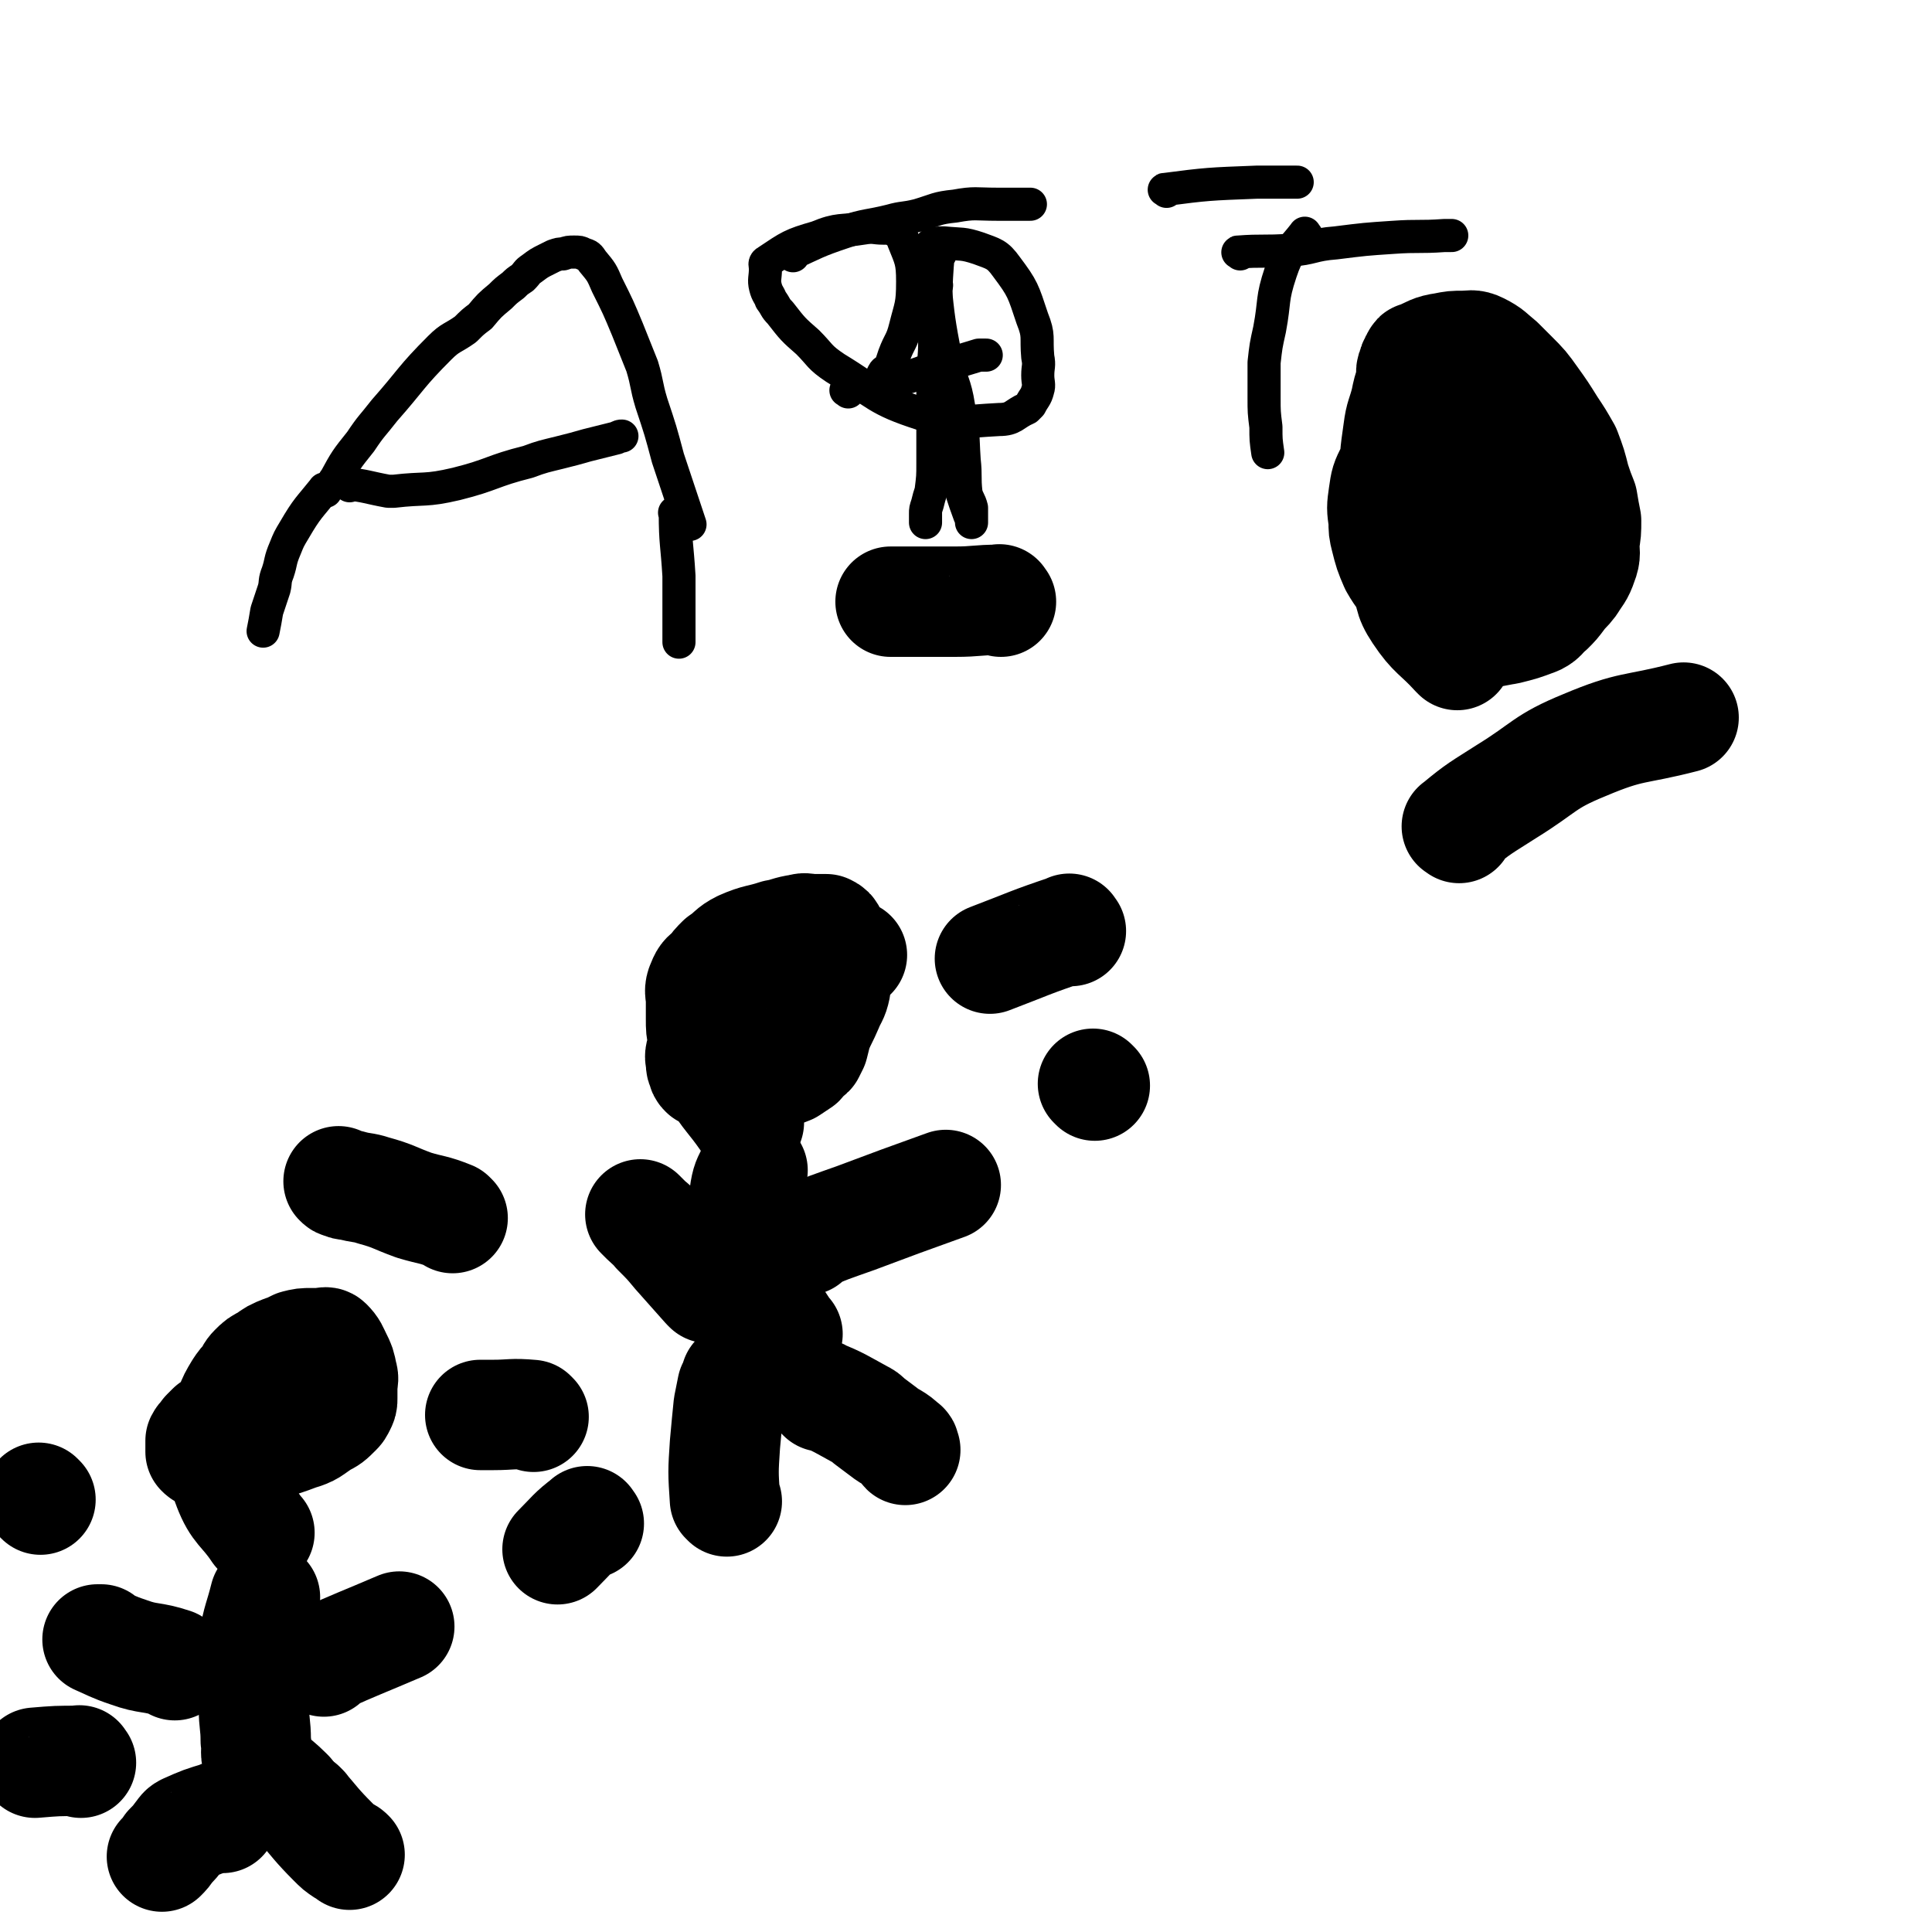 <svg viewBox='0 0 1050 1050' version='1.1' xmlns='http://www.w3.org/2000/svg' xmlns:xlink='http://www.w3.org/1999/xlink'><g fill='none' stroke='#000000' stroke-width='60' stroke-linecap='round' stroke-linejoin='round'><path d='M793,450c-1,-1 -2,-1 -1,-1 12,-10 13,-10 27,-19 21,-13 20,-16 42,-25 26,-11 27,-8 54,-15 '/><path d='M792,356c-1,-1 -1,-1 -1,-1 -10,-11 -12,-10 -20,-22 -6,-9 -4,-10 -7,-20 -3,-11 -3,-11 -4,-23 -2,-13 -2,-13 -2,-27 0,-15 0,-15 2,-29 1,-8 2,-8 4,-16 1,-5 1,-5 3,-11 0,-2 0,-2 0,-4 0,-2 0,-2 1,-3 0,-2 0,-2 1,-3 0,-1 0,-1 1,-2 0,-1 0,-1 1,-1 7,-3 7,-4 14,-5 5,-1 5,-1 10,-1 4,0 5,-1 9,1 6,3 6,4 11,8 4,4 4,4 7,7 6,6 6,6 11,13 5,7 5,7 10,15 4,6 4,6 8,13 3,8 3,8 5,16 2,6 2,6 4,11 1,6 1,6 2,11 0,6 0,6 -1,12 0,5 1,6 -1,11 -2,6 -3,6 -6,11 -3,4 -3,3 -6,7 -3,4 -3,4 -6,7 -4,3 -3,4 -7,6 -8,3 -8,3 -16,5 -7,1 -7,2 -13,1 -11,-1 -11,-1 -21,-5 -5,-2 -5,-2 -8,-6 -5,-5 -5,-5 -9,-11 -5,-7 -6,-7 -10,-14 -3,-7 -3,-7 -5,-15 -1,-4 -1,-4 -1,-9 -1,-7 -1,-7 0,-14 1,-7 1,-7 4,-13 6,-9 6,-9 13,-17 8,-9 9,-8 18,-16 5,-3 5,-3 10,-6 4,-2 4,-3 8,-3 4,-1 4,-1 9,-1 4,0 4,-1 8,0 5,1 5,2 8,5 4,5 4,5 5,11 3,10 3,10 4,20 1,6 1,7 1,13 0,4 1,4 0,8 0,3 -1,3 -2,5 -1,3 -1,3 -2,5 -1,1 -1,1 -2,2 -2,2 -1,2 -4,4 -4,2 -4,2 -8,3 -5,2 -5,2 -10,2 -4,0 -5,1 -8,0 -2,-1 -2,-2 -4,-5 -2,-3 -2,-3 -4,-7 -2,-4 -2,-4 -3,-7 -1,-4 -1,-4 -1,-8 0,-2 0,-2 0,-4 0,-1 0,-1 0,-2 0,-1 1,-1 1,-2 1,-1 1,-1 2,-2 1,-1 0,-1 1,-2 1,-1 1,-1 2,-1 0,-1 0,-1 0,-2 1,0 1,0 2,-1 0,0 0,0 1,0 0,-1 1,0 1,-1 2,-1 1,-2 3,-3 2,-2 2,-2 4,-3 '/><path d='M395,816c-1,-1 -1,-1 -1,-1 -1,-15 -1,-15 0,-30 1,-11 1,-11 2,-21 1,-5 1,-5 2,-10 1,-2 1,-2 2,-5 0,0 0,0 0,0 '/><path d='M447,759c-1,-1 -2,-2 -1,-1 10,4 11,5 22,11 2,1 2,1 4,3 4,3 4,3 8,6 5,4 6,3 11,8 1,0 0,1 1,2 '/><path d='M428,725c-1,-1 -1,-1 -1,-1 -9,-14 -10,-14 -16,-29 -4,-8 -3,-9 -4,-18 -2,-9 -2,-9 -2,-17 0,-7 -1,-7 0,-13 1,-6 2,-6 4,-11 '/><path d='M385,700c-1,-1 -1,-1 -1,-1 -8,-9 -8,-9 -16,-18 -5,-6 -5,-6 -11,-12 -2,-3 -3,-3 -6,-6 -1,-1 -1,-1 -3,-3 '/><path d='M438,674c-1,-1 -2,-1 -1,-1 13,-6 14,-6 28,-11 24,-9 24,-9 49,-18 '/><path d='M407,610c-1,-1 -1,-1 -1,-1 -9,-13 -10,-12 -18,-25 -3,-4 -2,-5 -3,-10 -2,-5 -2,-5 -3,-10 -1,-5 -1,-5 -1,-10 0,-5 0,-5 0,-10 0,-4 -1,-5 0,-8 2,-5 2,-5 6,-8 2,-3 2,-3 5,-6 6,-4 5,-5 11,-8 9,-4 10,-3 19,-6 6,-1 6,-2 13,-3 3,-1 3,0 7,0 2,0 2,0 4,0 0,0 0,0 1,0 1,0 1,0 2,0 2,1 2,1 3,3 2,5 1,6 2,12 0,8 1,9 0,17 -1,5 -2,5 -4,10 -3,7 -3,6 -6,13 -1,4 -1,4 -2,8 -1,2 -1,2 -2,4 -1,1 -2,1 -3,2 -1,1 -1,2 -2,3 -3,2 -3,2 -6,4 -5,2 -5,2 -11,4 -7,2 -7,2 -14,2 -5,1 -5,1 -10,0 -4,-1 -4,-1 -7,-2 -2,-1 -2,-1 -4,-2 -1,-1 -1,-1 -1,-2 -1,-2 -1,-2 -1,-3 0,-3 -1,-3 0,-6 3,-4 3,-5 7,-8 9,-8 10,-8 19,-15 12,-8 12,-8 24,-16 7,-4 7,-4 14,-8 6,-3 6,-3 11,-5 3,-1 3,-1 6,-1 1,0 1,0 1,0 '/><path d='M121,988c-1,-1 -1,-2 -1,-1 -10,3 -10,3 -19,7 -2,1 -2,2 -3,3 -3,4 -3,4 -6,7 -2,3 -2,3 -4,5 '/><path d='M165,983c-1,-1 -2,-2 -1,-1 7,8 8,10 17,19 3,3 3,3 6,5 2,1 2,1 3,2 '/><path d='M157,975c-1,-1 -1,-1 -1,-1 -8,-8 -10,-7 -15,-16 -3,-5 -1,-6 -2,-12 0,-9 -1,-9 -1,-18 0,-9 0,-9 0,-18 0,-9 -1,-9 0,-18 2,-12 3,-12 6,-24 '/><path d='M95,905c-1,-1 -1,-1 -1,-1 -12,-4 -13,-2 -24,-6 -9,-3 -10,-4 -17,-7 0,0 1,0 2,0 '/><path d='M176,903c-1,-1 -2,-1 -1,-1 20,-9 21,-9 42,-18 '/><path d='M141,833c-1,-1 -1,-1 -1,-1 -8,-12 -11,-11 -16,-24 -3,-7 -1,-8 -2,-17 0,-6 -1,-6 0,-13 1,-6 1,-6 3,-13 2,-5 2,-5 5,-10 2,-3 2,-3 5,-6 1,-2 1,-3 3,-5 3,-3 3,-3 7,-5 4,-3 4,-3 9,-5 3,-1 3,-1 7,-3 4,-1 4,-1 8,-1 2,0 2,0 5,0 2,0 3,-1 4,0 3,3 3,4 5,8 2,4 2,4 3,9 1,3 0,3 0,7 0,3 0,3 0,6 0,2 0,2 -1,4 -1,2 -1,2 -2,3 -4,4 -4,4 -8,6 -6,4 -6,5 -13,7 -13,5 -13,4 -25,7 -7,2 -7,1 -13,2 -3,1 -3,1 -5,1 -3,0 -3,0 -6,0 -1,0 -1,0 -2,0 -1,0 -1,0 -2,-1 0,-1 0,-1 0,-2 0,-1 0,-1 0,-3 0,0 0,-1 0,-1 1,-2 2,-2 3,-4 2,-2 2,-2 3,-3 3,-2 3,-2 6,-4 3,-2 3,-2 6,-3 3,-1 3,-1 6,-2 3,-1 3,0 6,-1 1,0 1,0 2,0 '/><path d='M544,327c-1,-1 -1,-2 -1,-1 -12,0 -12,1 -24,1 -13,0 -13,0 -26,0 -5,0 -5,0 -9,0 '/><path d='M582,506c-1,-1 -1,-2 -1,-1 -21,7 -22,8 -43,16 '/><path d='M595,590c-1,-1 -1,-1 -1,-1 '/><path d='M246,662c-1,-1 -1,-1 -1,-1 -10,-4 -10,-3 -20,-6 -11,-4 -11,-5 -22,-8 -6,-2 -6,-1 -13,-3 -2,0 -2,0 -4,-1 -1,0 -1,0 -2,-1 '/><path d='M290,770c-1,-1 -1,-1 -1,-1 -11,-1 -11,0 -21,0 -3,0 -3,0 -6,0 -1,0 -1,0 -1,0 '/><path d='M320,828c-1,-1 -1,-2 -1,-1 -8,6 -8,7 -16,15 '/><path d='M22,815c-1,-1 -1,-1 -1,-1 '/><path d='M44,958c-1,-1 -1,-2 -1,-1 -12,0 -12,0 -24,1 '/></g>
<g fill='none' stroke='#000000' stroke-width='18' stroke-linecap='round' stroke-linejoin='round'><path d='M183,262c-1,-1 -2,-1 -1,-1 6,-11 6,-11 14,-21 6,-9 6,-8 13,-17 15,-17 14,-18 30,-34 6,-6 7,-5 14,-10 4,-4 4,-4 8,-7 5,-6 5,-6 11,-11 3,-3 3,-3 7,-6 2,-2 2,-2 5,-4 3,-3 2,-3 5,-5 4,-3 4,-3 8,-5 2,-1 2,-1 4,-2 3,-1 3,-1 5,-1 3,-1 3,-1 6,-1 3,0 3,0 5,1 3,1 3,1 5,4 5,6 5,6 8,13 6,12 6,12 11,24 4,10 4,10 8,20 3,10 2,10 5,20 5,15 5,15 9,30 3,9 3,9 6,18 2,6 2,6 4,12 1,3 1,3 2,6 '/><path d='M190,264c-1,-1 -2,-2 -1,-1 10,1 11,2 22,4 1,0 1,0 3,0 17,-2 17,0 34,-4 20,-5 19,-7 39,-12 8,-3 9,-3 17,-5 8,-2 8,-2 15,-4 8,-2 8,-2 16,-4 2,-1 2,-1 3,-1 '/><path d='M177,267c-1,-1 -1,-2 -1,-1 -8,10 -9,10 -16,22 -3,5 -3,5 -5,10 -3,7 -2,7 -4,13 -2,5 -1,5 -2,9 -1,3 -1,3 -2,6 -1,3 -1,3 -2,6 -1,6 -1,6 -2,11 '/><path d='M368,280c-1,-1 -2,-2 -1,-1 0,16 1,17 2,34 0,9 0,9 0,18 0,6 0,6 0,12 0,3 0,3 0,6 '/><path d='M431,139c-1,-1 -2,-1 -1,-1 13,-6 14,-7 29,-12 12,-4 13,-3 25,-6 7,-2 7,-1 15,-3 10,-3 10,-4 20,-5 11,-2 11,-1 23,-1 9,0 9,0 18,0 '/><path d='M511,138c-1,-1 -1,-2 -1,-1 -2,22 -1,24 -2,48 0,11 -1,11 -1,23 0,11 0,11 0,22 0,11 0,11 0,22 0,7 0,7 -1,15 -1,3 -1,3 -2,7 -1,3 -1,3 -1,5 0,2 0,2 0,5 0,0 0,0 0,0 '/><path d='M461,213c-1,-1 -2,-1 -1,-1 10,-3 11,-2 22,-4 12,-3 12,-3 23,-7 14,-4 14,-4 27,-8 2,0 2,0 4,0 '/><path d='M509,155c-1,-1 -2,-2 -1,-1 2,19 2,20 6,41 3,13 5,13 7,26 3,14 2,14 3,29 1,9 0,9 1,18 1,4 2,4 3,8 0,2 0,2 0,5 0,1 0,1 0,1 0,1 0,2 0,2 0,-1 0,-2 -1,-4 -4,-11 -4,-11 -7,-23 -5,-19 -6,-19 -9,-38 -2,-15 -1,-15 -2,-30 -1,-12 -1,-12 -2,-24 0,-8 0,-8 0,-16 0,-4 0,-4 0,-7 0,-3 -1,-3 -1,-5 0,0 0,0 0,-1 0,-2 -1,-2 0,-3 3,-1 4,-1 7,-1 10,1 10,0 19,3 8,3 10,3 15,10 9,12 9,13 14,28 4,10 2,10 3,21 1,5 0,5 0,10 0,4 1,5 0,8 -1,4 -2,4 -4,8 -1,1 -1,1 -2,2 -7,3 -7,6 -15,6 -20,1 -22,3 -42,-3 -25,-8 -24,-11 -47,-25 -9,-6 -8,-7 -15,-14 -8,-7 -8,-7 -15,-16 -3,-3 -2,-3 -5,-7 -1,-3 -2,-3 -3,-7 -1,-4 0,-5 0,-10 0,-2 -1,-3 1,-4 12,-8 13,-9 27,-13 12,-5 13,-3 25,-5 6,-1 6,0 11,0 3,0 4,0 6,1 3,2 4,3 5,6 4,10 5,11 5,22 0,13 -1,13 -4,25 -2,8 -3,7 -6,15 -1,3 -1,3 -2,6 -2,3 -3,2 -4,4 -1,2 -1,2 -1,4 '/><path d='M634,104c-1,-1 -2,-1 -1,-1 23,-3 24,-3 50,-4 8,0 8,0 16,0 3,0 3,0 6,0 '/><path d='M710,128c-1,-1 -1,-2 -1,-1 -7,9 -9,9 -13,21 -5,15 -3,15 -6,31 -2,9 -2,9 -3,18 0,9 0,10 0,19 0,8 0,8 1,16 0,7 0,7 1,14 '/><path d='M674,138c-1,-1 -2,-1 -1,-1 13,-1 14,0 28,-1 13,-1 12,-3 25,-4 16,-2 16,-2 31,-3 14,-1 14,0 28,-1 2,0 2,0 4,0 '/></g>
</svg>